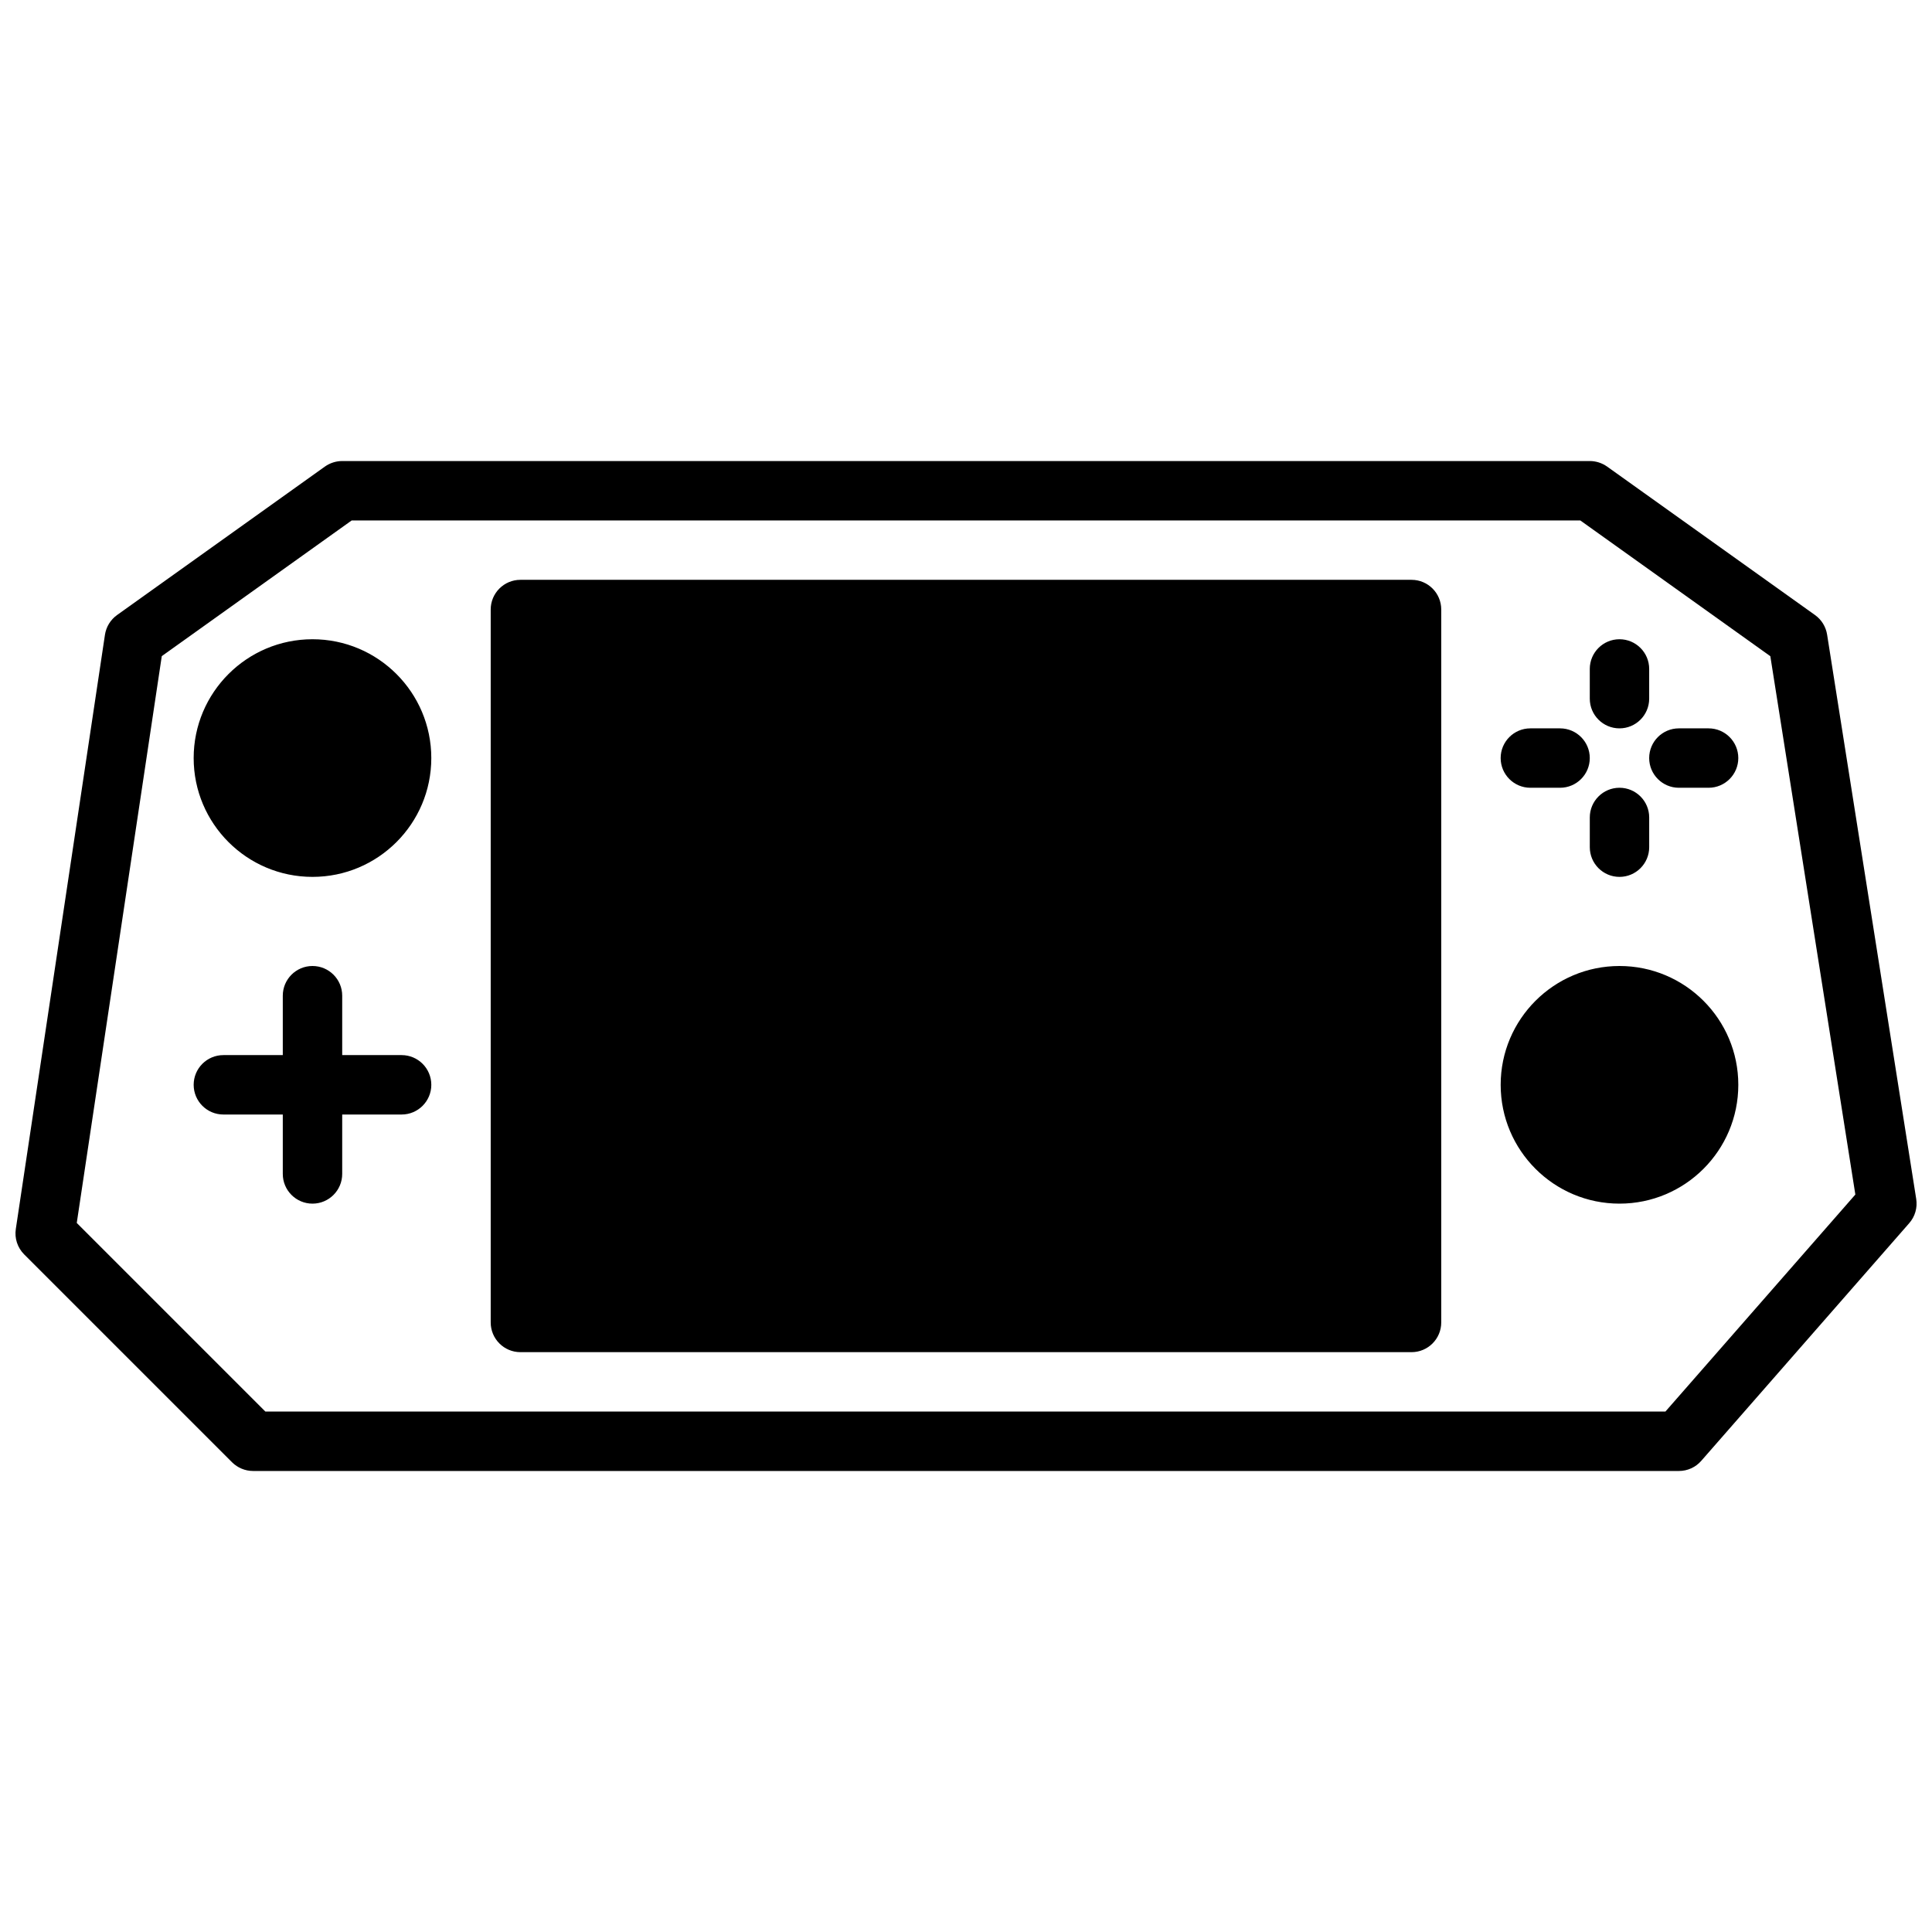 <?xml version="1.0" encoding="UTF-8"?>
<!-- Uploaded to: ICON Repo, www.svgrepo.com, Generator: ICON Repo Mixer Tools -->
<svg width="800px" height="800px" version="1.1" viewBox="144 144 512 512" xmlns="http://www.w3.org/2000/svg">
 <defs>
  <clipPath id="a">
   <path d="m148.09 266h503.81v268h-503.81z"/>
  </clipPath>
 </defs>
 <g clip-path="url(#a)">
  <path d="m569.89 267.64c-1.336-0.941-2.941-1.461-4.578-1.461h-330.62c-1.641 0-3.246 0.52-4.582 1.461l-55.105 39.363c-1.73 1.242-2.879 3.133-3.195 5.242l-23.617 157.44c-0.379 2.469 0.441 4.957 2.203 6.738l55.105 55.102c1.48 1.465 3.481 2.301 5.574 2.301h377.86c2.269 0 4.426-0.977 5.922-2.695l55.102-62.973c1.543-1.75 2.223-4.109 1.859-6.41l-23.617-149.57c-0.328-2.078-1.48-3.953-3.195-5.18zm-7.098 14.281 50.363 35.977 22.531 142.67-50.336 57.512h-371.02l-49.988-49.988 22.531-150.21 50.332-35.961zm-288.75 212.54c0 4.348 3.527 7.875 7.871 7.875h236.16c4.348 0 7.871-3.527 7.871-7.875v-188.93c0-4.348-3.523-7.871-7.871-7.871h-236.16c-4.344 0-7.871 3.523-7.871 7.871zm299.14-94.461c-17.383 0-31.488 14.105-31.488 31.488 0 17.379 14.105 31.488 31.488 31.488 17.383 0 31.488-14.109 31.488-31.488 0-17.383-14.105-31.488-31.488-31.488zm-354.24 23.613h-15.742c-4.348 0-7.875 3.527-7.875 7.875 0 4.344 3.527 7.871 7.875 7.871h15.742v15.742c0 4.348 3.527 7.875 7.871 7.875 4.348 0 7.875-3.527 7.875-7.875v-15.742h15.742c4.348 0 7.871-3.527 7.871-7.871 0-4.348-3.523-7.875-7.871-7.875h-15.742v-15.742c0-4.348-3.527-7.871-7.875-7.871-4.344 0-7.871 3.523-7.871 7.871zm346.37-62.977v7.875c0 4.344 3.523 7.871 7.871 7.871 4.344 0 7.871-3.527 7.871-7.871v-7.875c0-4.344-3.527-7.871-7.871-7.871-4.348 0-7.871 3.527-7.871 7.871zm-338.5-47.23c-17.379 0-31.488 14.105-31.488 31.488 0 17.383 14.109 31.488 31.488 31.488 17.383 0 31.488-14.105 31.488-31.488 0-17.383-14.105-31.488-31.488-31.488zm322.75 39.359h7.871c4.348 0 7.875-3.527 7.875-7.871s-3.527-7.871-7.875-7.871h-7.871c-4.344 0-7.871 3.527-7.871 7.871s3.527 7.871 7.871 7.871zm39.359 0h7.875c4.344 0 7.871-3.527 7.871-7.871s-3.527-7.871-7.871-7.871h-7.875c-4.344 0-7.871 3.527-7.871 7.871s3.527 7.871 7.871 7.871zm-23.613-31.488v7.871c0 4.348 3.523 7.875 7.871 7.875 4.344 0 7.871-3.527 7.871-7.875v-7.871c0-4.344-3.527-7.871-7.871-7.871-4.348 0-7.871 3.527-7.871 7.871z" fill-rule="evenodd"/>
 </g>
</svg>
